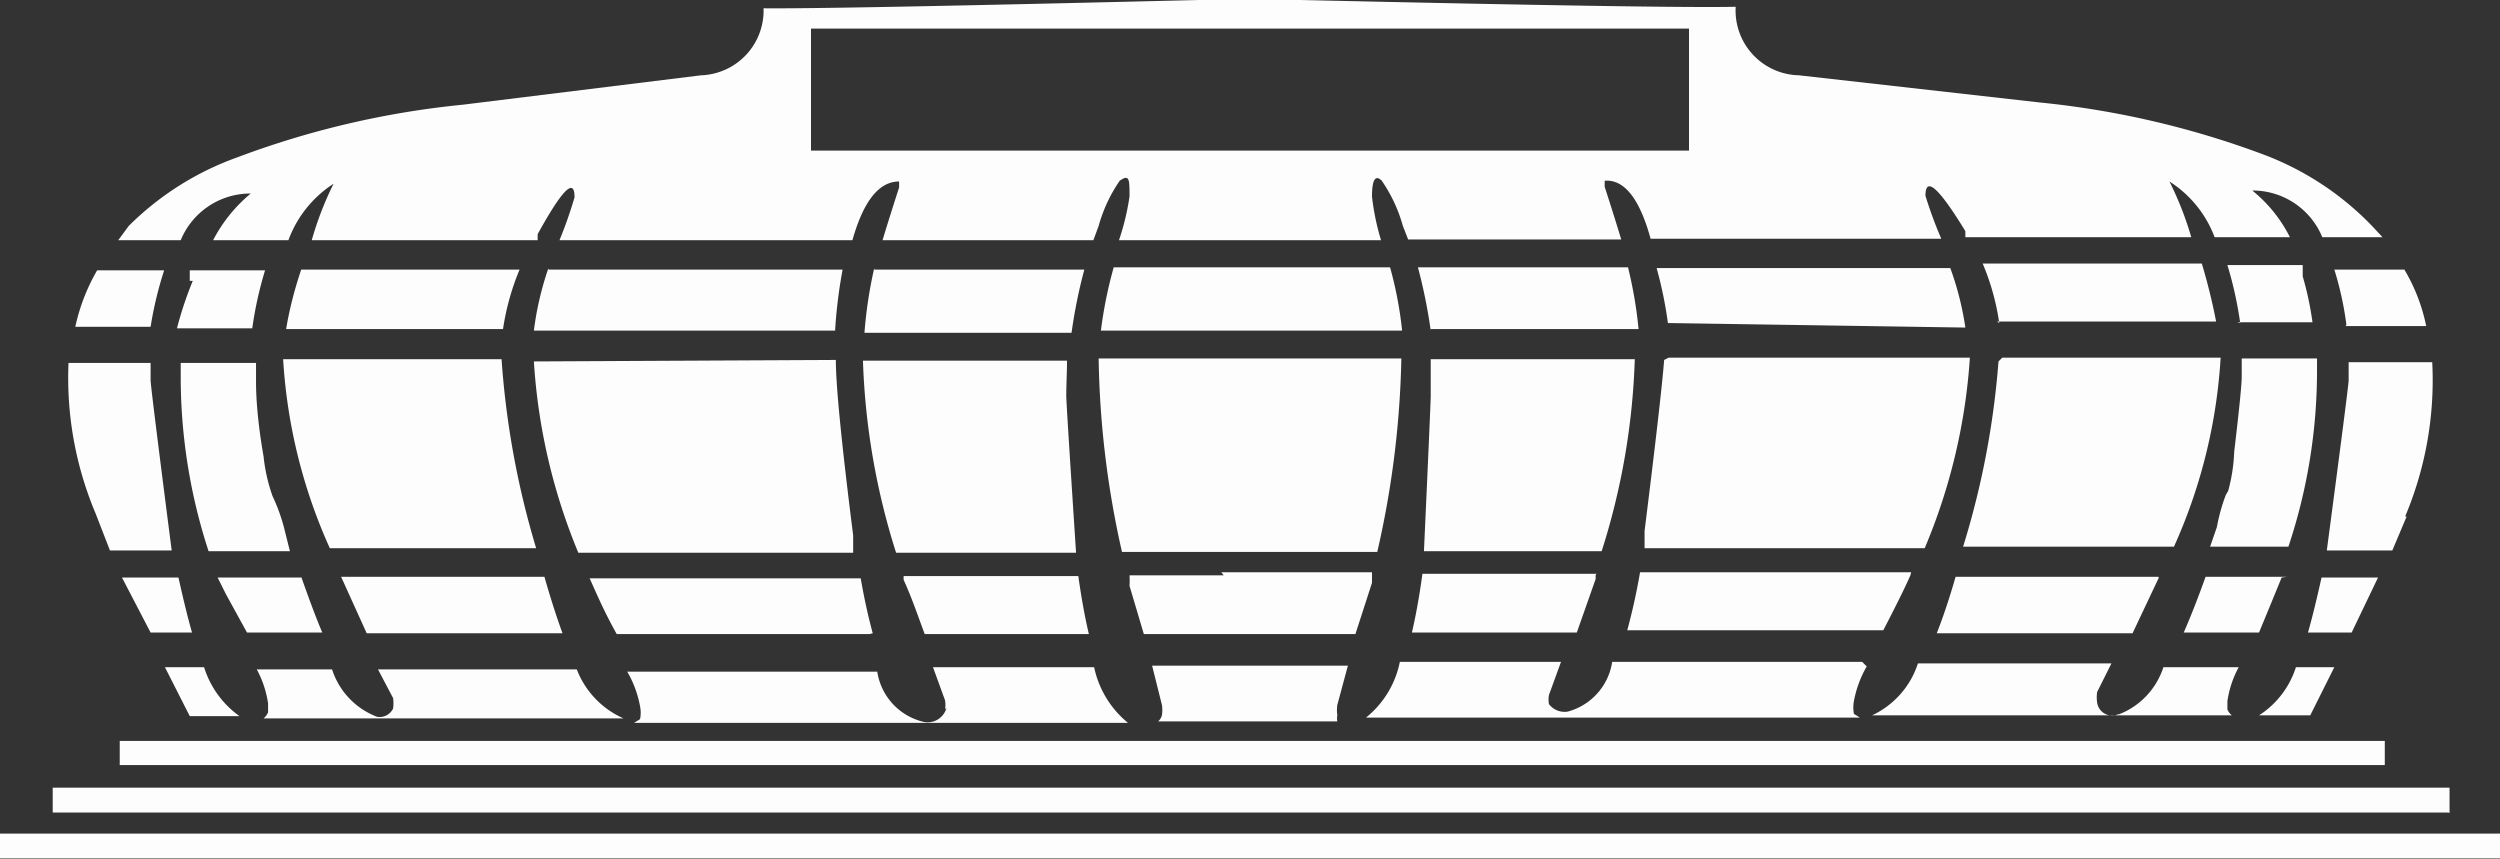<svg id="grid2.ai" xmlns="http://www.w3.org/2000/svg" viewBox="0 0 33.2 11.41"><rect x="0" y="0" width="33.2" height="11.41" fill="#333333" stroke="none"/><defs><style>.cls-1{fill:#fdfdfd;fill-rule:evenodd;}</style></defs><title>stade</title><path class="cls-1" d="M31.67,10.16H1.59V9.84H31.67v0.3ZM33.2,11.4q-16.61,0-33.2,0l0-.33H33.2V11.4Zm-0.68-.61q-15.92,0-31.82,0V10.46H32.53V10.8Z"/><path class="cls-1" d="M22.43,2V0.38H10.77V2H22.43ZM23.89,1l3.19,0.36a11.82,11.82,0,0,1,3,.7A3.91,3.91,0,0,1,31.5,3l0.14,0.15H30.84a1,1,0,0,0-.93-0.62,1.88,1.88,0,0,1,.5.62h-1a1.5,1.5,0,0,0-.6-0.74,4.33,4.33,0,0,1,.29.74h-3l0-.08Q25.57,2.2,25.57,2.6a5.56,5.56,0,0,0,.21.57H21.92Q21.7,2.37,21.31,2.4l0,0.08q0.12,0.37.22,0.7H18.7L18.63,3a2,2,0,0,0-.28-0.6c-0.09-.09-0.13,0-0.13.21a3.24,3.24,0,0,0,.12.58H14.86A3.29,3.29,0,0,0,15,2.61c0-.23,0-0.3-0.13-0.21a2,2,0,0,0-.28.6l-0.07.19h-2.8q0.1-.33.22-0.7l0-.08q-0.4,0-.62.78H7.43a5.72,5.72,0,0,0,.2-0.57q0-.4-0.49.49l0,0.08h-3a4.33,4.33,0,0,1,.29-0.75,1.51,1.51,0,0,0-.6.75h-1a2,2,0,0,1,.5-0.62,1,1,0,0,0-.93.62H1.57L1.71,3a3.91,3.91,0,0,1,1.44-.91,11.8,11.8,0,0,1,3-.7L9.31,1A0.86,0.86,0,0,0,10.14.11Q11,0.12,15.92,0h1.35q4.89,0.11,5.78.09A0.86,0.86,0,0,0,23.89,1Zm7.27,3.31A4.33,4.33,0,0,0,31,3.58h0.93a2.4,2.4,0,0,1,.29.75H31.15Zm-9,.44,4,0a7.81,7.81,0,0,1-.6,2.53H21.84l0-.23Q22.06,5.29,22.1,4.78Zm4.43,0h2.9a7.12,7.12,0,0,1-.62,2.51H26.07A11.17,11.17,0,0,0,26.54,4.8Zm3,1.77A2.25,2.25,0,0,0,29.67,6q0.1-.84.1-1c0-.08,0-0.16,0-0.24h1c0,0.06,0,.12,0,0.19a7.38,7.38,0,0,1-.38,2.31H29.35L29.44,7A2.41,2.41,0,0,1,29.56,6.57Zm0.16-2.23a5.08,5.08,0,0,0-.17-0.77h1l0,0.15a4.22,4.22,0,0,1,.13.61h-1Zm-3.2,0a3.18,3.18,0,0,0-.22-0.79h2.91a7.79,7.79,0,0,1,.19.77H26.52Zm-4.4,0A5.48,5.48,0,0,0,22,3.56h3.9a4,4,0,0,1,.2.79ZM19,5.26c0-.16,0-0.33,0-0.49h2.71a9.33,9.33,0,0,1-.44,2.55H18.91Q19,5.35,19,5.26ZM19,4.39a7,7,0,0,0-.17-0.84h2.79a5.65,5.65,0,0,1,.14.82H19Zm-0.54-.84a5.1,5.1,0,0,1,.16.84h-4a5.79,5.79,0,0,1,.17-0.84h3.68Zm13.5,3.31-0.19.45H30.9q0.29-2.19.29-2.26c0-.08,0-0.16,0-0.24h1.11A4.66,4.66,0,0,1,31.94,6.86ZM2,4.34H1a2.58,2.58,0,0,1,.29-0.75H2.18A4.92,4.92,0,0,0,2,4.34Zm0.52-.61,0-.14h1a5,5,0,0,0-.17.77h-1A4.89,4.89,0,0,1,2.56,3.73ZM2.4,4.82h1c0,0.08,0,.15,0,0.24s0,0.43.1,1a2.27,2.27,0,0,0,.12.53A2.4,2.4,0,0,1,3.77,7L3.85,7.32H2.77A7.44,7.44,0,0,1,2.4,5V4.82Zm-1.13,2a4.63,4.63,0,0,1-.36-2H2V5.05q0,0.08.28,2.26H1.46ZM4,3.58H6.9a3.32,3.32,0,0,0-.22.79l-2.88,0Q3.86,4,4,3.58Zm3.29,0h3.9a6.53,6.53,0,0,0-.1.81l-4,0A4.11,4.11,0,0,1,7.28,3.57Zm4.32,0H14.4a6.89,6.89,0,0,0-.17.84l-2.75,0A5.9,5.9,0,0,1,11.61,3.56ZM11.1,4.78q0,0.51.23,2.33c0,0.08,0,.15,0,0.23H7.68A7.89,7.89,0,0,1,7.09,4.8Zm3.06,0.48q0,0.09.13,2.08H11.9a9.41,9.41,0,0,1-.44-2.55h2.71C14.17,4.93,14.16,5.1,14.16,5.26Zm2.06-.5h2.39a12.5,12.5,0,0,1-.32,2.57H14.9a12.41,12.41,0,0,1-.31-2.57h1.63Zm-9.56,0a11.42,11.42,0,0,0,.46,2.52H4.38a7.12,7.12,0,0,1-.62-2.51h2.9Zm9.56,2.84h2l0,0.14L18,8.42H15.19L15,7.78a1.15,1.15,0,0,0,0-.14h1.25ZM15.43,9.5a0.43,0.43,0,0,0,0-.14L15.3,8.84h2.6l-0.14.52a0.47,0.47,0,0,0,0,.14,0.19,0.19,0,0,0,0,.08H15.38A0.16,0.16,0,0,0,15.43,9.5Zm-1-1.08H12.28C12.19,8.18,12.11,7.94,12,7.7l0-.05h2.32Q14.38,8.08,14.46,8.42Zm-1.88,1a0.35,0.35,0,0,0,0-.12l-0.16-.44h2.14a1.3,1.3,0,0,0,.45.74l-6.56,0,0,0,0.08-.05a0.43,0.43,0,0,0,0-.17,1.42,1.42,0,0,0-.17-0.46h3.32a0.81,0.81,0,0,0,.59.66A0.26,0.26,0,0,0,12.57,9.4Zm-1-1H8.19C8,8.08,7.9,7.83,7.83,7.68v0h3.6Q11.5,8.08,11.59,8.41ZM8.28,9.54l-4.78,0a0.21,0.21,0,0,0,.06-0.08l0-.12a1.36,1.36,0,0,0-.15-0.45h1a1,1,0,0,0,.6.63,0.2,0.2,0,0,0,.21-0.11,0.48,0.48,0,0,0,0-.14l-0.2-.38H7.66A1.17,1.17,0,0,0,8.28,9.54ZM7.47,8.41H4.87L4.53,7.66h2.7C7.31,7.94,7.39,8.19,7.47,8.41ZM4,7.66c0.1,0.28.19,0.53,0.28,0.74h-1L3,7.89,2.89,7.67H4ZM2,8.4L1.62,7.67H2.37c0.06,0.27.12,0.52,0.18,0.73H2ZM2.19,8.86H2.71a1.26,1.26,0,0,0,.47.65H2.52Zm19-1.22,0,0.05-0.25.71H18.75q0.08-.34.14-0.78H21.2Zm4.18,0q-0.1.23-.36,0.73H21.61c0.06-.22.12-0.48,0.17-0.77h3.6v0ZM24.79,8.85a1.46,1.46,0,0,0-.17.46,0.47,0.47,0,0,0,0,.17l0.08,0.05h0l-6.56,0a1.27,1.27,0,0,0,.45-0.74h2.14l-0.16.44a0.33,0.33,0,0,0,0,.12,0.26,0.26,0,0,0,.25.1,0.81,0.81,0,0,0,.59-0.66h3.32Zm3.34,0.64a1,1,0,0,0,.6-0.63h1a1.36,1.36,0,0,0-.15.45V9.42a0.18,0.18,0,0,0,.06.08l-4.78,0a1.15,1.15,0,0,0,.61-0.69h2.57l-0.19.38a0.47,0.47,0,0,0,0,.14A0.2,0.2,0,0,0,28.14,9.48Zm0.54-1.82-0.35.74h-2.6q0.13-.33.25-0.75h2.69Zm1.63,0-0.09.22L30,8.4h-1q0.14-.32.29-0.74h1.08ZM31.23,8.4H30.65c0.06-.21.12-0.46,0.18-0.73h0.75Zm-0.74.46H31l-0.32.64H30A1.19,1.19,0,0,0,30.49,8.86Z"/></svg>